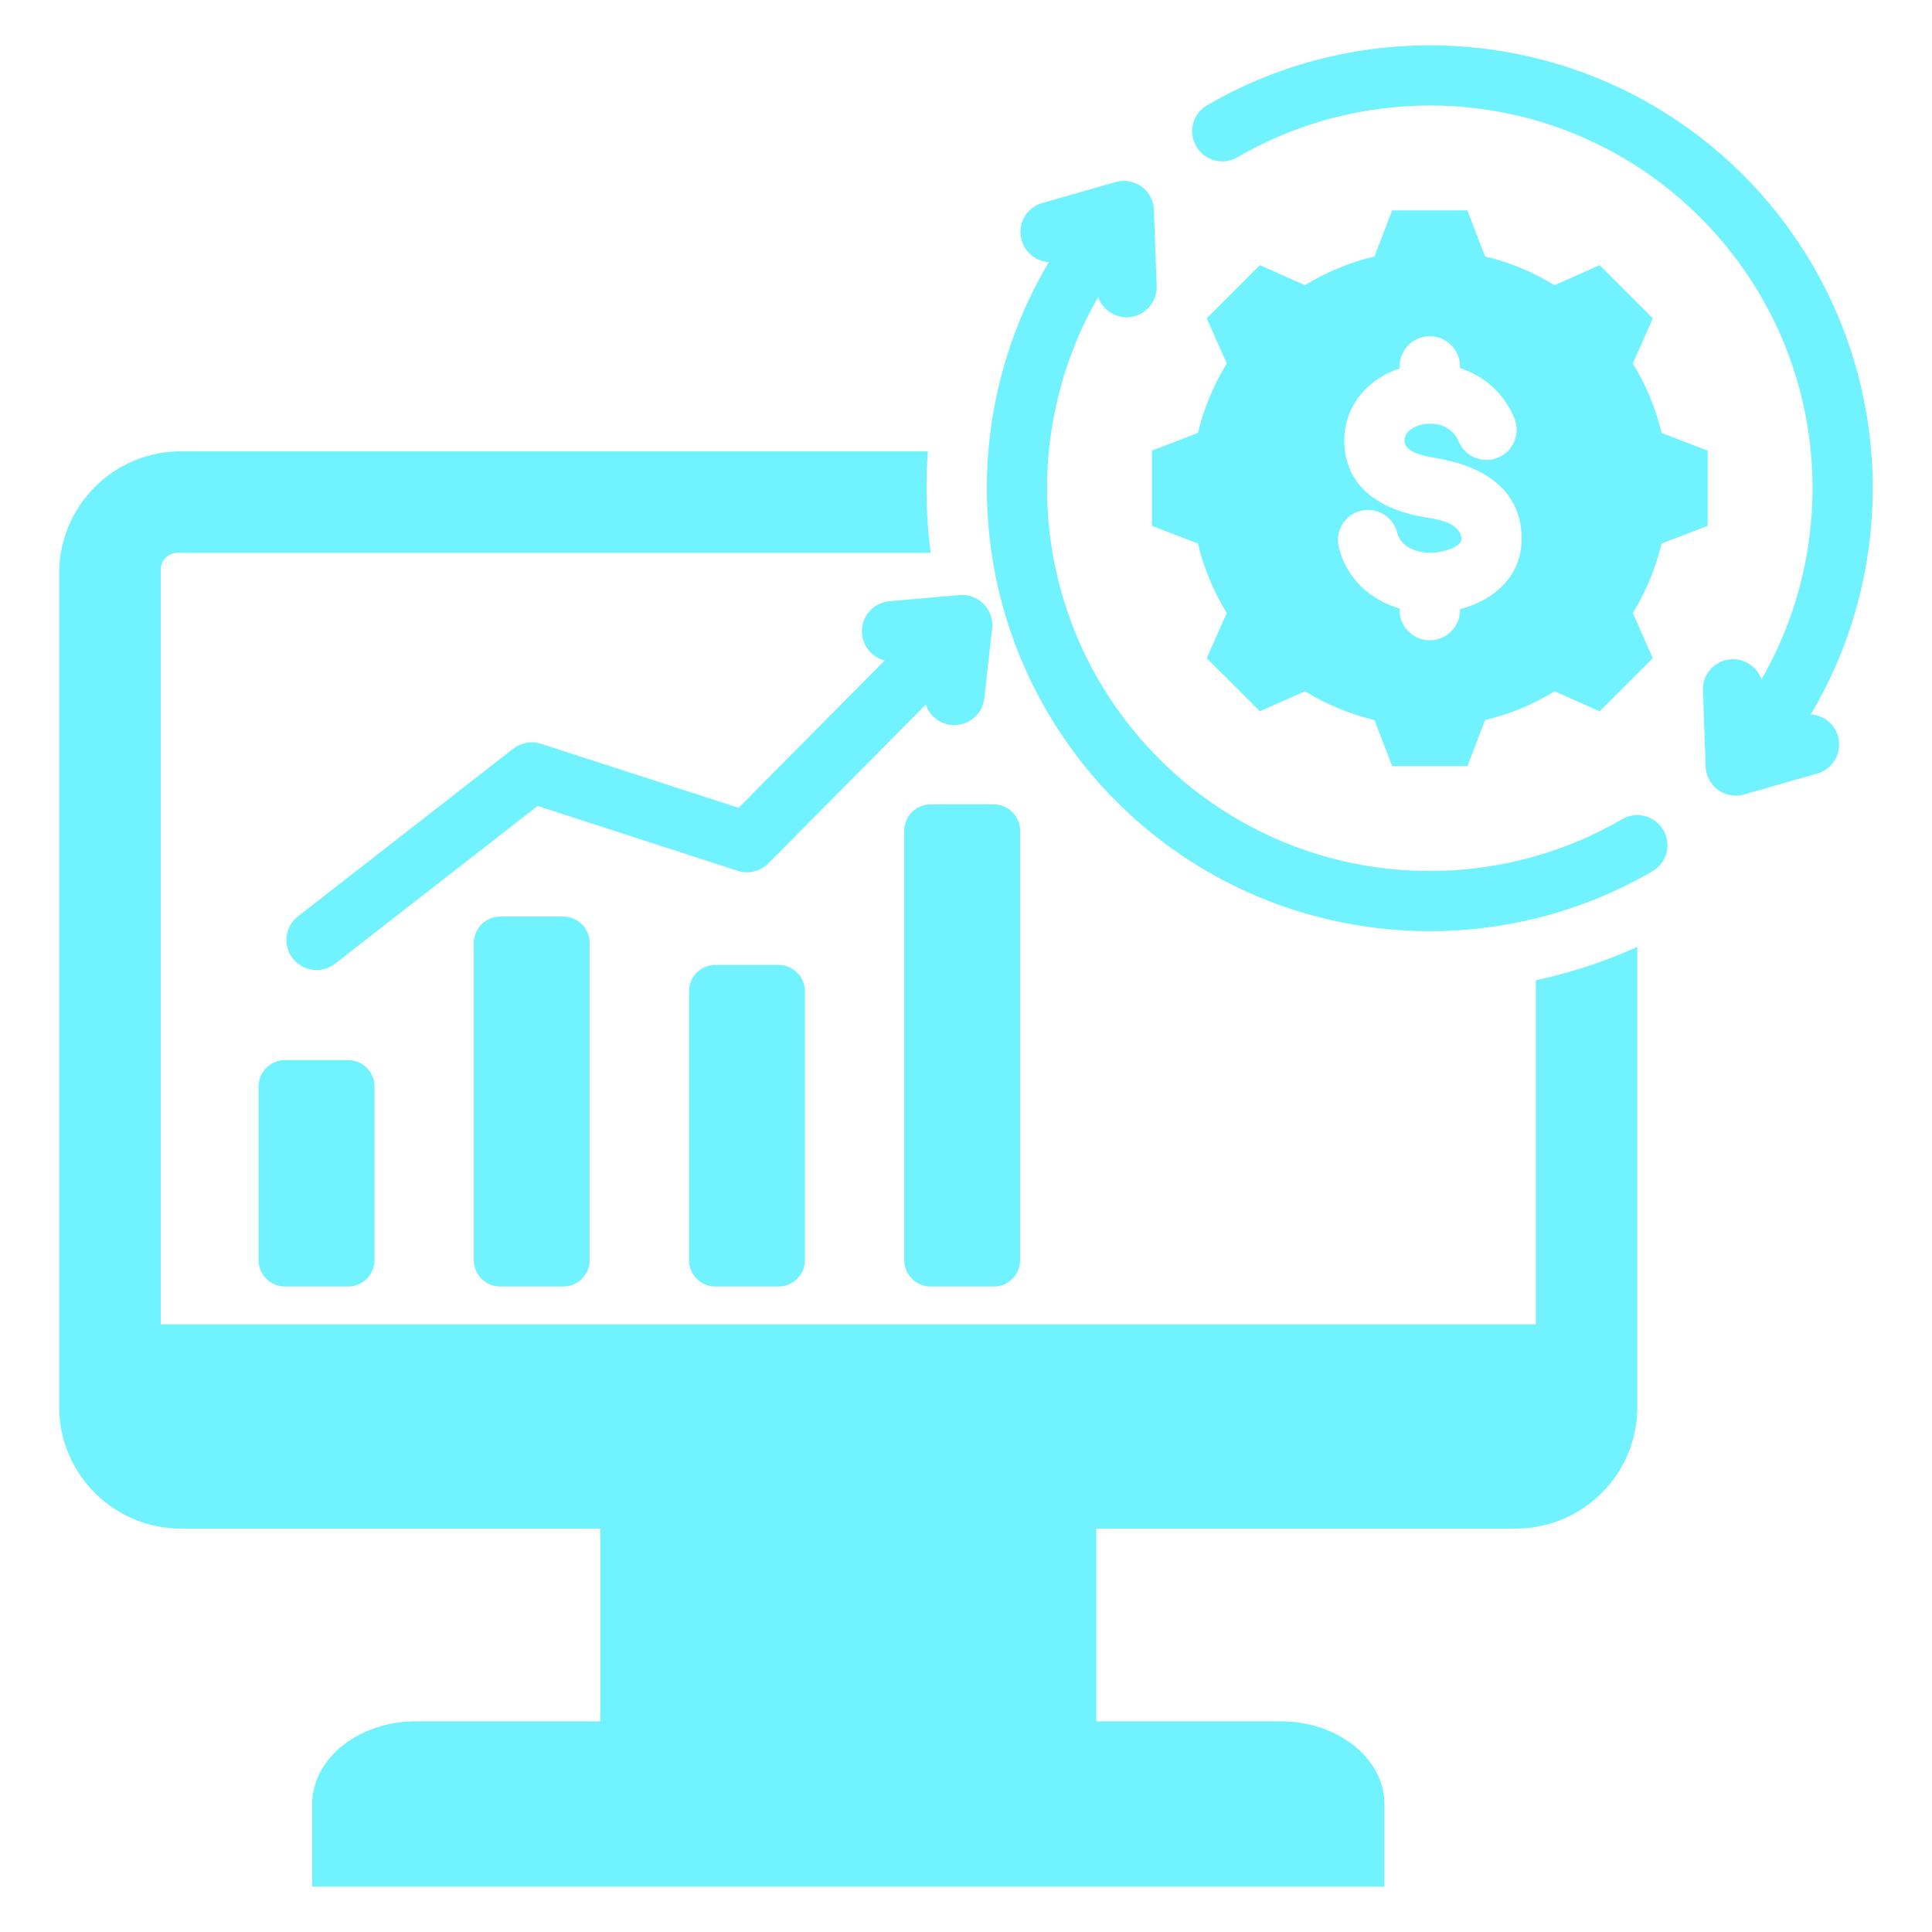 <svg width="32" height="32" viewBox="0 0 32 32" fill="none" xmlns="http://www.w3.org/2000/svg">
<g clip-path="url(#clip0_503_66)">
<path fill-rule="evenodd" clip-rule="evenodd" d="M24.598 4.248C25.004 4.344 25.392 4.505 25.748 4.724L26.495 4.392L27.376 5.273L27.044 6.02C27.264 6.376 27.425 6.764 27.521 7.171L28.284 7.464V8.71L27.521 9.003C27.424 9.41 27.263 9.798 27.044 10.153L27.376 10.901L26.495 11.781L25.748 11.45C25.393 11.669 25.005 11.83 24.598 11.926L24.305 12.689H23.059L22.765 11.926C22.359 11.83 21.971 11.668 21.615 11.45L20.868 11.781L19.987 10.901L20.319 10.154C20.1 9.798 19.939 9.41 19.842 9.003L19.08 8.71V7.464L19.842 7.171C19.939 6.764 20.1 6.376 20.319 6.02L19.987 5.273L20.868 4.392L21.615 4.724C21.971 4.505 22.359 4.344 22.765 4.248L23.059 3.485H24.304L24.598 4.248ZM29.992 11.833C30.734 10.585 31.073 9.164 31.011 7.758C30.852 4.198 28.164 1.272 24.635 0.813C23.051 0.606 21.413 0.917 19.994 1.743C19.756 1.881 19.675 2.186 19.813 2.424C19.951 2.663 20.256 2.744 20.494 2.606C21.722 1.891 23.138 1.623 24.506 1.801C27.549 2.197 29.878 4.732 30.015 7.801C30.068 8.99 29.788 10.191 29.175 11.253C29.105 11.052 28.91 10.912 28.686 10.919C28.411 10.929 28.196 11.16 28.206 11.435L28.25 12.66C28.238 12.996 28.558 13.252 28.886 13.159L30.099 12.812C30.364 12.737 30.518 12.461 30.443 12.195C30.383 11.985 30.198 11.845 29.992 11.833ZM26.869 13.568C25.641 14.283 24.226 14.551 22.858 14.373C19.815 13.977 17.486 11.442 17.349 8.373C17.296 7.184 17.576 5.983 18.189 4.921C18.259 5.122 18.454 5.262 18.677 5.255C18.952 5.245 19.168 5.014 19.158 4.739L19.114 3.514C19.116 3.463 19.11 3.411 19.095 3.359C19.019 3.094 18.743 2.94 18.478 3.015L17.265 3.362C16.999 3.437 16.845 3.713 16.921 3.979C16.981 4.189 17.166 4.329 17.372 4.341C16.63 5.589 16.29 7.01 16.353 8.416C16.512 11.976 19.2 14.902 22.729 15.361C24.312 15.568 25.95 15.258 27.369 14.431C27.608 14.293 27.689 13.988 27.551 13.75C27.413 13.511 27.107 13.43 26.869 13.568ZM2.94 9.157H15.414C15.385 8.926 15.364 8.694 15.354 8.46C15.339 8.131 15.344 7.803 15.368 7.476H2.991C1.886 7.476 0.981 8.381 0.981 9.486V23.309C0.981 24.414 1.886 25.318 2.991 25.318H9.943V28.511H6.884C5.942 28.511 5.171 29.127 5.171 29.88V31.249H22.93V29.88C22.93 29.127 22.158 28.511 21.216 28.511H18.157V25.318H25.11C26.215 25.318 27.119 24.414 27.119 23.309V15.684C26.579 15.928 26.015 16.113 25.439 16.236V21.934H2.662V9.435C2.662 9.282 2.787 9.157 2.94 9.157ZM5.549 15.962C5.333 16.131 5.019 16.093 4.85 15.876C4.681 15.659 4.719 15.346 4.936 15.177L8.501 12.401C8.636 12.296 8.808 12.271 8.96 12.319L12.234 13.38L14.653 10.94C14.453 10.889 14.297 10.716 14.278 10.499C14.254 10.224 14.458 9.981 14.733 9.958L15.893 9.856C16.22 9.828 16.484 10.12 16.429 10.439L16.303 11.566C16.273 11.84 16.026 12.038 15.752 12.008C15.553 11.986 15.394 11.849 15.334 11.67L12.725 14.301C12.598 14.429 12.404 14.483 12.22 14.424L8.905 13.349L5.549 15.962ZM4.72 17.558H5.765C6.006 17.558 6.203 17.755 6.203 17.996V20.871C6.203 21.112 6.006 21.309 5.765 21.309H4.72C4.479 21.309 4.283 21.112 4.283 20.871V17.996C4.283 17.755 4.479 17.558 4.72 17.558ZM15.414 13.323H16.459C16.7 13.323 16.896 13.519 16.896 13.76V20.871C16.896 21.112 16.7 21.309 16.459 21.309H15.414C15.173 21.309 14.977 21.112 14.977 20.871V13.76C14.977 13.519 15.173 13.323 15.414 13.323ZM11.85 15.982H12.894C13.135 15.982 13.332 16.178 13.332 16.419V20.871C13.332 21.112 13.135 21.309 12.894 21.309C12.546 21.309 12.198 21.309 11.85 21.309C11.609 21.309 11.412 21.112 11.412 20.871C11.412 19.098 11.412 18.192 11.412 16.419C11.412 16.178 11.609 15.982 11.85 15.982ZM8.285 15.181H9.33C9.571 15.181 9.767 15.378 9.767 15.619V20.871C9.767 21.112 9.571 21.309 9.33 21.309H8.285C8.044 21.309 7.848 21.112 7.848 20.871V15.619C7.848 15.378 8.044 15.181 8.285 15.181ZM25.082 6.925C24.898 6.487 24.561 6.219 24.182 6.097V6.069C24.182 5.793 23.958 5.569 23.682 5.569C23.406 5.569 23.182 5.793 23.182 6.069V6.103C22.628 6.287 22.238 6.756 22.267 7.36C22.304 8.121 22.933 8.457 23.605 8.568C23.819 8.603 24.172 8.653 24.207 8.918C24.21 9.082 23.846 9.153 23.712 9.156C23.484 9.161 23.205 9.072 23.143 8.826C23.077 8.558 22.807 8.395 22.54 8.46C22.272 8.526 22.109 8.796 22.174 9.064C22.302 9.575 22.686 9.934 23.182 10.08V10.105C23.182 10.381 23.406 10.605 23.682 10.605C23.958 10.605 24.182 10.381 24.182 10.105V10.091C24.755 9.94 25.218 9.53 25.203 8.895C25.183 8.058 24.502 7.704 23.765 7.583C23.627 7.561 23.272 7.498 23.263 7.313C23.255 7.146 23.422 7.059 23.564 7.03C23.806 6.982 24.059 7.072 24.16 7.312C24.267 7.566 24.56 7.686 24.814 7.579C25.069 7.472 25.188 7.179 25.082 6.925Z" fill="#70F2FF"/>
</g>
<defs>
<clipPath id="clip0_503_66">
<rect width="32" height="32" fill="white"/>
</clipPath>
</defs>
</svg>
